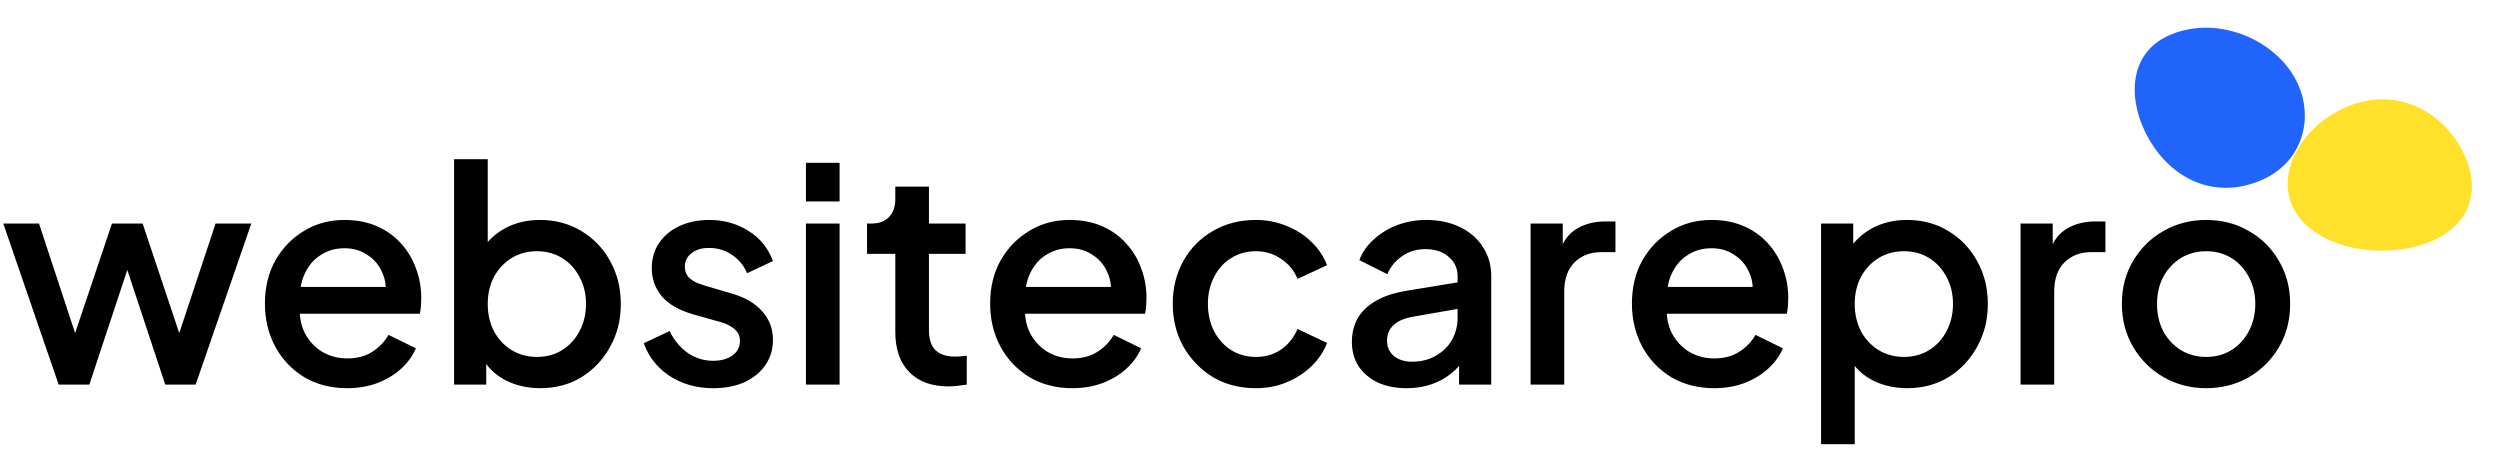 <svg width="806" height="145" viewBox="0 0 806 145" fill="none" xmlns="http://www.w3.org/2000/svg">
<path d="M18.912 124L1.056 72.064H12.576L26.208 113.44H22.176L36.096 72.064H45.984L59.808 113.44H55.776L69.504 72.064H81.024L63.072 124H53.28L39.264 81.664H42.816L28.8 124H18.912ZM111.908 125.152C106.724 125.152 102.116 123.968 98.084 121.6C94.115 119.168 91.011 115.904 88.772 111.808C86.531 107.648 85.412 103.008 85.412 97.888C85.412 92.64 86.531 88 88.772 83.968C91.076 79.936 94.147 76.768 97.987 74.464C101.828 72.096 106.18 70.912 111.044 70.912C114.948 70.912 118.436 71.584 121.508 72.928C124.58 74.272 127.172 76.128 129.284 78.496C131.396 80.8 132.996 83.456 134.083 86.464C135.236 89.472 135.812 92.672 135.812 96.064C135.812 96.896 135.78 97.76 135.716 98.656C135.652 99.552 135.524 100.384 135.332 101.152H93.956V92.512H129.188L124.004 96.448C124.644 93.312 124.42 90.528 123.332 88.096C122.308 85.6 120.708 83.648 118.532 82.24C116.42 80.768 113.924 80.032 111.044 80.032C108.164 80.032 105.604 80.768 103.364 82.24C101.124 83.648 99.395 85.696 98.18 88.384C96.963 91.008 96.484 94.208 96.74 97.984C96.419 101.504 96.9 104.576 98.18 107.2C99.523 109.824 101.38 111.872 103.748 113.344C106.18 114.816 108.932 115.552 112.004 115.552C115.14 115.552 117.796 114.848 119.972 113.44C122.212 112.032 123.972 110.208 125.252 107.968L134.083 112.288C133.06 114.72 131.46 116.928 129.284 118.912C127.172 120.832 124.612 122.368 121.604 123.52C118.66 124.608 115.428 125.152 111.908 125.152ZM174.143 125.152C170.111 125.152 166.431 124.32 163.103 122.656C159.839 120.992 157.311 118.592 155.519 115.456L156.767 113.44V124H146.398V51.328H157.247V82.816L155.519 80.32C157.439 77.376 159.999 75.072 163.199 73.408C166.399 71.744 170.047 70.912 174.143 70.912C179.071 70.912 183.487 72.096 187.391 74.464C191.359 76.832 194.463 80.064 196.703 84.16C199.007 88.256 200.159 92.864 200.159 97.984C200.159 103.104 199.007 107.712 196.703 111.808C194.463 115.904 191.391 119.168 187.487 121.6C183.583 123.968 179.135 125.152 174.143 125.152ZM173.087 115.072C176.159 115.072 178.879 114.336 181.247 112.864C183.615 111.392 185.471 109.376 186.815 106.816C188.223 104.192 188.927 101.248 188.927 97.984C188.927 94.72 188.223 91.808 186.815 89.248C185.471 86.688 183.615 84.672 181.247 83.2C178.879 81.728 176.159 80.992 173.087 80.992C170.079 80.992 167.359 81.728 164.927 83.2C162.559 84.672 160.671 86.688 159.263 89.248C157.919 91.808 157.247 94.72 157.247 97.984C157.247 101.248 157.919 104.192 159.263 106.816C160.671 109.376 162.559 111.392 164.927 112.864C167.359 114.336 170.079 115.072 173.087 115.072ZM229.911 125.152C224.599 125.152 219.927 123.84 215.895 121.216C211.927 118.592 209.143 115.072 207.543 110.656L215.895 106.72C217.303 109.664 219.223 112 221.655 113.728C224.151 115.456 226.903 116.32 229.911 116.32C232.471 116.32 234.551 115.744 236.151 114.592C237.751 113.44 238.551 111.872 238.551 109.888C238.551 108.608 238.199 107.584 237.495 106.816C236.791 105.984 235.895 105.312 234.807 104.8C233.783 104.288 232.727 103.904 231.639 103.648L223.479 101.344C218.999 100.064 215.639 98.144 213.399 95.584C211.223 92.96 210.135 89.92 210.135 86.464C210.135 83.328 210.935 80.608 212.535 78.304C214.135 75.936 216.343 74.112 219.159 72.832C221.975 71.552 225.143 70.912 228.663 70.912C233.399 70.912 237.623 72.096 241.335 74.464C245.047 76.768 247.671 80 249.207 84.16L240.855 88.096C239.831 85.6 238.199 83.616 235.959 82.144C233.783 80.672 231.319 79.936 228.567 79.936C226.199 79.936 224.311 80.512 222.903 81.664C221.495 82.752 220.791 84.192 220.791 85.984C220.791 87.2 221.111 88.224 221.751 89.056C222.391 89.824 223.223 90.464 224.247 90.976C225.271 91.424 226.327 91.808 227.415 92.128L235.863 94.624C240.151 95.84 243.447 97.76 245.751 100.384C248.055 102.944 249.207 106.016 249.207 109.6C249.207 112.672 248.375 115.392 246.711 117.76C245.111 120.064 242.871 121.888 239.991 123.232C237.111 124.512 233.751 125.152 229.911 125.152ZM259.836 124V72.064H270.684V124H259.836ZM259.836 64.96V52.48H270.684V64.96H259.836ZM305.831 124.576C300.391 124.576 296.167 123.04 293.159 119.968C290.151 116.896 288.647 112.576 288.647 107.008V81.856H279.527V72.064H280.967C283.399 72.064 285.287 71.36 286.631 69.952C287.975 68.544 288.647 66.624 288.647 64.192V60.16H299.495V72.064H311.303V81.856H299.495V106.528C299.495 108.32 299.783 109.856 300.359 111.136C300.935 112.352 301.863 113.312 303.143 114.016C304.423 114.656 306.087 114.976 308.135 114.976C308.647 114.976 309.223 114.944 309.863 114.88C310.503 114.816 311.111 114.752 311.687 114.688V124C310.791 124.128 309.799 124.256 308.711 124.384C307.623 124.512 306.663 124.576 305.831 124.576ZM345.72 125.152C340.536 125.152 335.928 123.968 331.896 121.6C327.928 119.168 324.824 115.904 322.584 111.808C320.344 107.648 319.224 103.008 319.224 97.888C319.224 92.64 320.344 88 322.584 83.968C324.888 79.936 327.96 76.768 331.8 74.464C335.64 72.096 339.992 70.912 344.856 70.912C348.76 70.912 352.248 71.584 355.32 72.928C358.392 74.272 360.984 76.128 363.096 78.496C365.208 80.8 366.808 83.456 367.896 86.464C369.048 89.472 369.624 92.672 369.624 96.064C369.624 96.896 369.592 97.76 369.528 98.656C369.464 99.552 369.336 100.384 369.144 101.152H327.768V92.512H363L357.816 96.448C358.456 93.312 358.232 90.528 357.144 88.096C356.12 85.6 354.52 83.648 352.344 82.24C350.232 80.768 347.736 80.032 344.856 80.032C341.976 80.032 339.416 80.768 337.176 82.24C334.936 83.648 333.208 85.696 331.992 88.384C330.776 91.008 330.296 94.208 330.552 97.984C330.232 101.504 330.712 104.576 331.992 107.2C333.336 109.824 335.192 111.872 337.56 113.344C339.992 114.816 342.744 115.552 345.816 115.552C348.952 115.552 351.608 114.848 353.784 113.44C356.024 112.032 357.784 110.208 359.064 107.968L367.896 112.288C366.872 114.72 365.272 116.928 363.096 118.912C360.984 120.832 358.424 122.368 355.416 123.52C352.472 124.608 349.24 125.152 345.72 125.152ZM404.883 125.152C399.699 125.152 395.091 123.968 391.059 121.6C387.091 119.168 383.923 115.904 381.555 111.808C379.251 107.712 378.099 103.072 378.099 97.888C378.099 92.768 379.251 88.16 381.555 84.064C383.859 79.968 387.027 76.768 391.059 74.464C395.091 72.096 399.699 70.912 404.883 70.912C408.403 70.912 411.699 71.552 414.771 72.832C417.843 74.048 420.499 75.744 422.739 77.92C425.043 80.096 426.739 82.624 427.827 85.504L418.323 89.92C417.235 87.232 415.475 85.088 413.043 83.488C410.675 81.824 407.955 80.992 404.883 80.992C401.939 80.992 399.283 81.728 396.915 83.2C394.611 84.608 392.787 86.624 391.443 89.248C390.099 91.808 389.427 94.72 389.427 97.984C389.427 101.248 390.099 104.192 391.443 106.816C392.787 109.376 394.611 111.392 396.915 112.864C399.283 114.336 401.939 115.072 404.883 115.072C408.019 115.072 410.739 114.272 413.043 112.672C415.411 111.008 417.171 108.8 418.323 106.048L427.827 110.56C426.803 113.312 425.139 115.808 422.835 118.048C420.595 120.224 417.939 121.952 414.867 123.232C411.795 124.512 408.467 125.152 404.883 125.152ZM453.513 125.152C449.993 125.152 446.889 124.544 444.201 123.328C441.577 122.048 439.529 120.32 438.057 118.144C436.585 115.904 435.849 113.28 435.849 110.272C435.849 107.456 436.457 104.928 437.673 102.688C438.953 100.448 440.905 98.56 443.529 97.024C446.153 95.488 449.449 94.4 453.417 93.76L471.465 90.784V99.328L455.529 102.112C452.649 102.624 450.537 103.552 449.193 104.896C447.849 106.176 447.177 107.84 447.177 109.888C447.177 111.872 447.913 113.504 449.385 114.784C450.921 116 452.873 116.608 455.241 116.608C458.185 116.608 460.745 115.968 462.921 114.688C465.161 113.408 466.889 111.712 468.105 109.6C469.321 107.424 469.929 105.024 469.929 102.4V89.056C469.929 86.496 468.969 84.416 467.049 82.816C465.193 81.152 462.697 80.32 459.561 80.32C456.681 80.32 454.153 81.088 451.977 82.624C449.865 84.096 448.297 86.016 447.273 88.384L438.249 83.872C439.209 81.312 440.777 79.072 442.953 77.152C445.129 75.168 447.657 73.632 450.537 72.544C453.481 71.456 456.585 70.912 459.849 70.912C463.945 70.912 467.561 71.68 470.697 73.216C473.897 74.752 476.361 76.896 478.089 79.648C479.881 82.336 480.777 85.472 480.777 89.056V124H470.409V114.592L472.617 114.88C471.401 116.992 469.833 118.816 467.913 120.352C466.057 121.888 463.913 123.072 461.481 123.904C459.113 124.736 456.457 125.152 453.513 125.152ZM493.461 124V72.064H503.829V82.528L502.869 80.992C504.021 77.6 505.877 75.168 508.437 73.696C510.997 72.16 514.069 71.392 517.653 71.392H520.821V81.28H516.309C512.725 81.28 509.813 82.4 507.573 84.64C505.397 86.816 504.309 89.952 504.309 94.048V124H493.461ZM552.626 125.152C547.442 125.152 542.834 123.968 538.802 121.6C534.834 119.168 531.73 115.904 529.49 111.808C527.25 107.648 526.13 103.008 526.13 97.888C526.13 92.64 527.25 88 529.49 83.968C531.794 79.936 534.866 76.768 538.706 74.464C542.546 72.096 546.898 70.912 551.762 70.912C555.666 70.912 559.154 71.584 562.226 72.928C565.298 74.272 567.89 76.128 570.002 78.496C572.114 80.8 573.714 83.456 574.802 86.464C575.954 89.472 576.53 92.672 576.53 96.064C576.53 96.896 576.498 97.76 576.434 98.656C576.37 99.552 576.242 100.384 576.05 101.152H534.674V92.512H569.906L564.722 96.448C565.362 93.312 565.138 90.528 564.05 88.096C563.026 85.6 561.426 83.648 559.25 82.24C557.138 80.768 554.642 80.032 551.762 80.032C548.882 80.032 546.322 80.768 544.082 82.24C541.842 83.648 540.114 85.696 538.898 88.384C537.682 91.008 537.202 94.208 537.458 97.984C537.138 101.504 537.618 104.576 538.898 107.2C540.242 109.824 542.098 111.872 544.466 113.344C546.898 114.816 549.65 115.552 552.722 115.552C555.858 115.552 558.514 114.848 560.69 113.44C562.93 112.032 564.69 110.208 565.97 107.968L574.802 112.288C573.778 114.72 572.178 116.928 570.002 118.912C567.89 120.832 565.33 122.368 562.322 123.52C559.378 124.608 556.146 125.152 552.626 125.152ZM587.117 143.2V72.064H597.485V82.816L596.237 80.32C598.157 77.376 600.717 75.072 603.917 73.408C607.117 71.744 610.765 70.912 614.861 70.912C619.789 70.912 624.205 72.096 628.109 74.464C632.077 76.832 635.181 80.064 637.421 84.16C639.725 88.256 640.877 92.864 640.877 97.984C640.877 103.104 639.725 107.712 637.421 111.808C635.181 115.904 632.109 119.168 628.205 121.6C624.301 123.968 619.853 125.152 614.861 125.152C610.829 125.152 607.149 124.32 603.821 122.656C600.557 120.992 598.029 118.592 596.237 115.456L597.965 113.44V143.2H587.117ZM613.805 115.072C616.877 115.072 619.597 114.336 621.965 112.864C624.333 111.392 626.189 109.376 627.533 106.816C628.941 104.192 629.645 101.248 629.645 97.984C629.645 94.72 628.941 91.808 627.533 89.248C626.189 86.688 624.333 84.672 621.965 83.2C619.597 81.728 616.877 80.992 613.805 80.992C610.797 80.992 608.077 81.728 605.645 83.2C603.277 84.672 601.389 86.688 599.981 89.248C598.637 91.808 597.965 94.72 597.965 97.984C597.965 101.248 598.637 104.192 599.981 106.816C601.389 109.376 603.277 111.392 605.645 112.864C608.077 114.336 610.797 115.072 613.805 115.072ZM651.43 124V72.064H661.798V82.528L660.838 80.992C661.99 77.6 663.846 75.168 666.406 73.696C668.966 72.16 672.038 71.392 675.622 71.392H678.79V81.28H674.278C670.694 81.28 667.782 82.4 665.542 84.64C663.366 86.816 662.278 89.952 662.278 94.048V124H651.43ZM711.267 125.152C706.275 125.152 701.699 123.968 697.539 121.6C693.443 119.232 690.179 116 687.747 111.904C685.315 107.808 684.099 103.168 684.099 97.984C684.099 92.736 685.315 88.096 687.747 84.064C690.179 79.968 693.443 76.768 697.539 74.464C701.635 72.096 706.211 70.912 711.267 70.912C716.387 70.912 720.963 72.096 724.995 74.464C729.091 76.768 732.323 79.968 734.691 84.064C737.123 88.096 738.339 92.736 738.339 97.984C738.339 103.232 737.123 107.904 734.691 112C732.259 116.096 728.995 119.328 724.899 121.696C720.803 124 716.259 125.152 711.267 125.152ZM711.267 115.072C714.339 115.072 717.059 114.336 719.427 112.864C721.795 111.392 723.651 109.376 724.995 106.816C726.403 104.192 727.107 101.248 727.107 97.984C727.107 94.72 726.403 91.808 724.995 89.248C723.651 86.688 721.795 84.672 719.427 83.2C717.059 81.728 714.339 80.992 711.267 80.992C708.259 80.992 705.539 81.728 703.107 83.2C700.739 84.672 698.851 86.688 697.443 89.248C696.099 91.808 695.427 94.72 695.427 97.984C695.427 101.248 696.099 104.192 697.443 106.816C698.851 109.376 700.739 111.392 703.107 112.864C705.539 114.336 708.259 115.072 711.267 115.072Z" fill="black"/>
<path d="M739.511 24.526C746.693 36.636 743.069 52.515 728.307 58.407C713.545 64.299 700.283 57.451 693.101 45.341C685.919 33.231 685.44 16.908 700.202 11.016C714.964 5.125 732.329 12.416 739.511 24.526Z" fill="#155DFC" fill-opacity="0.95"/>
<path d="M792.996 47.022C800.178 59.132 797.913 72.177 783.151 78.068C768.39 83.96 747.152 80.295 739.97 68.185C732.788 56.075 742.382 40.106 757.144 34.214C771.906 28.322 785.815 34.912 792.996 47.022Z" fill="#FFDF20" fill-opacity="0.95"/>
</svg>
